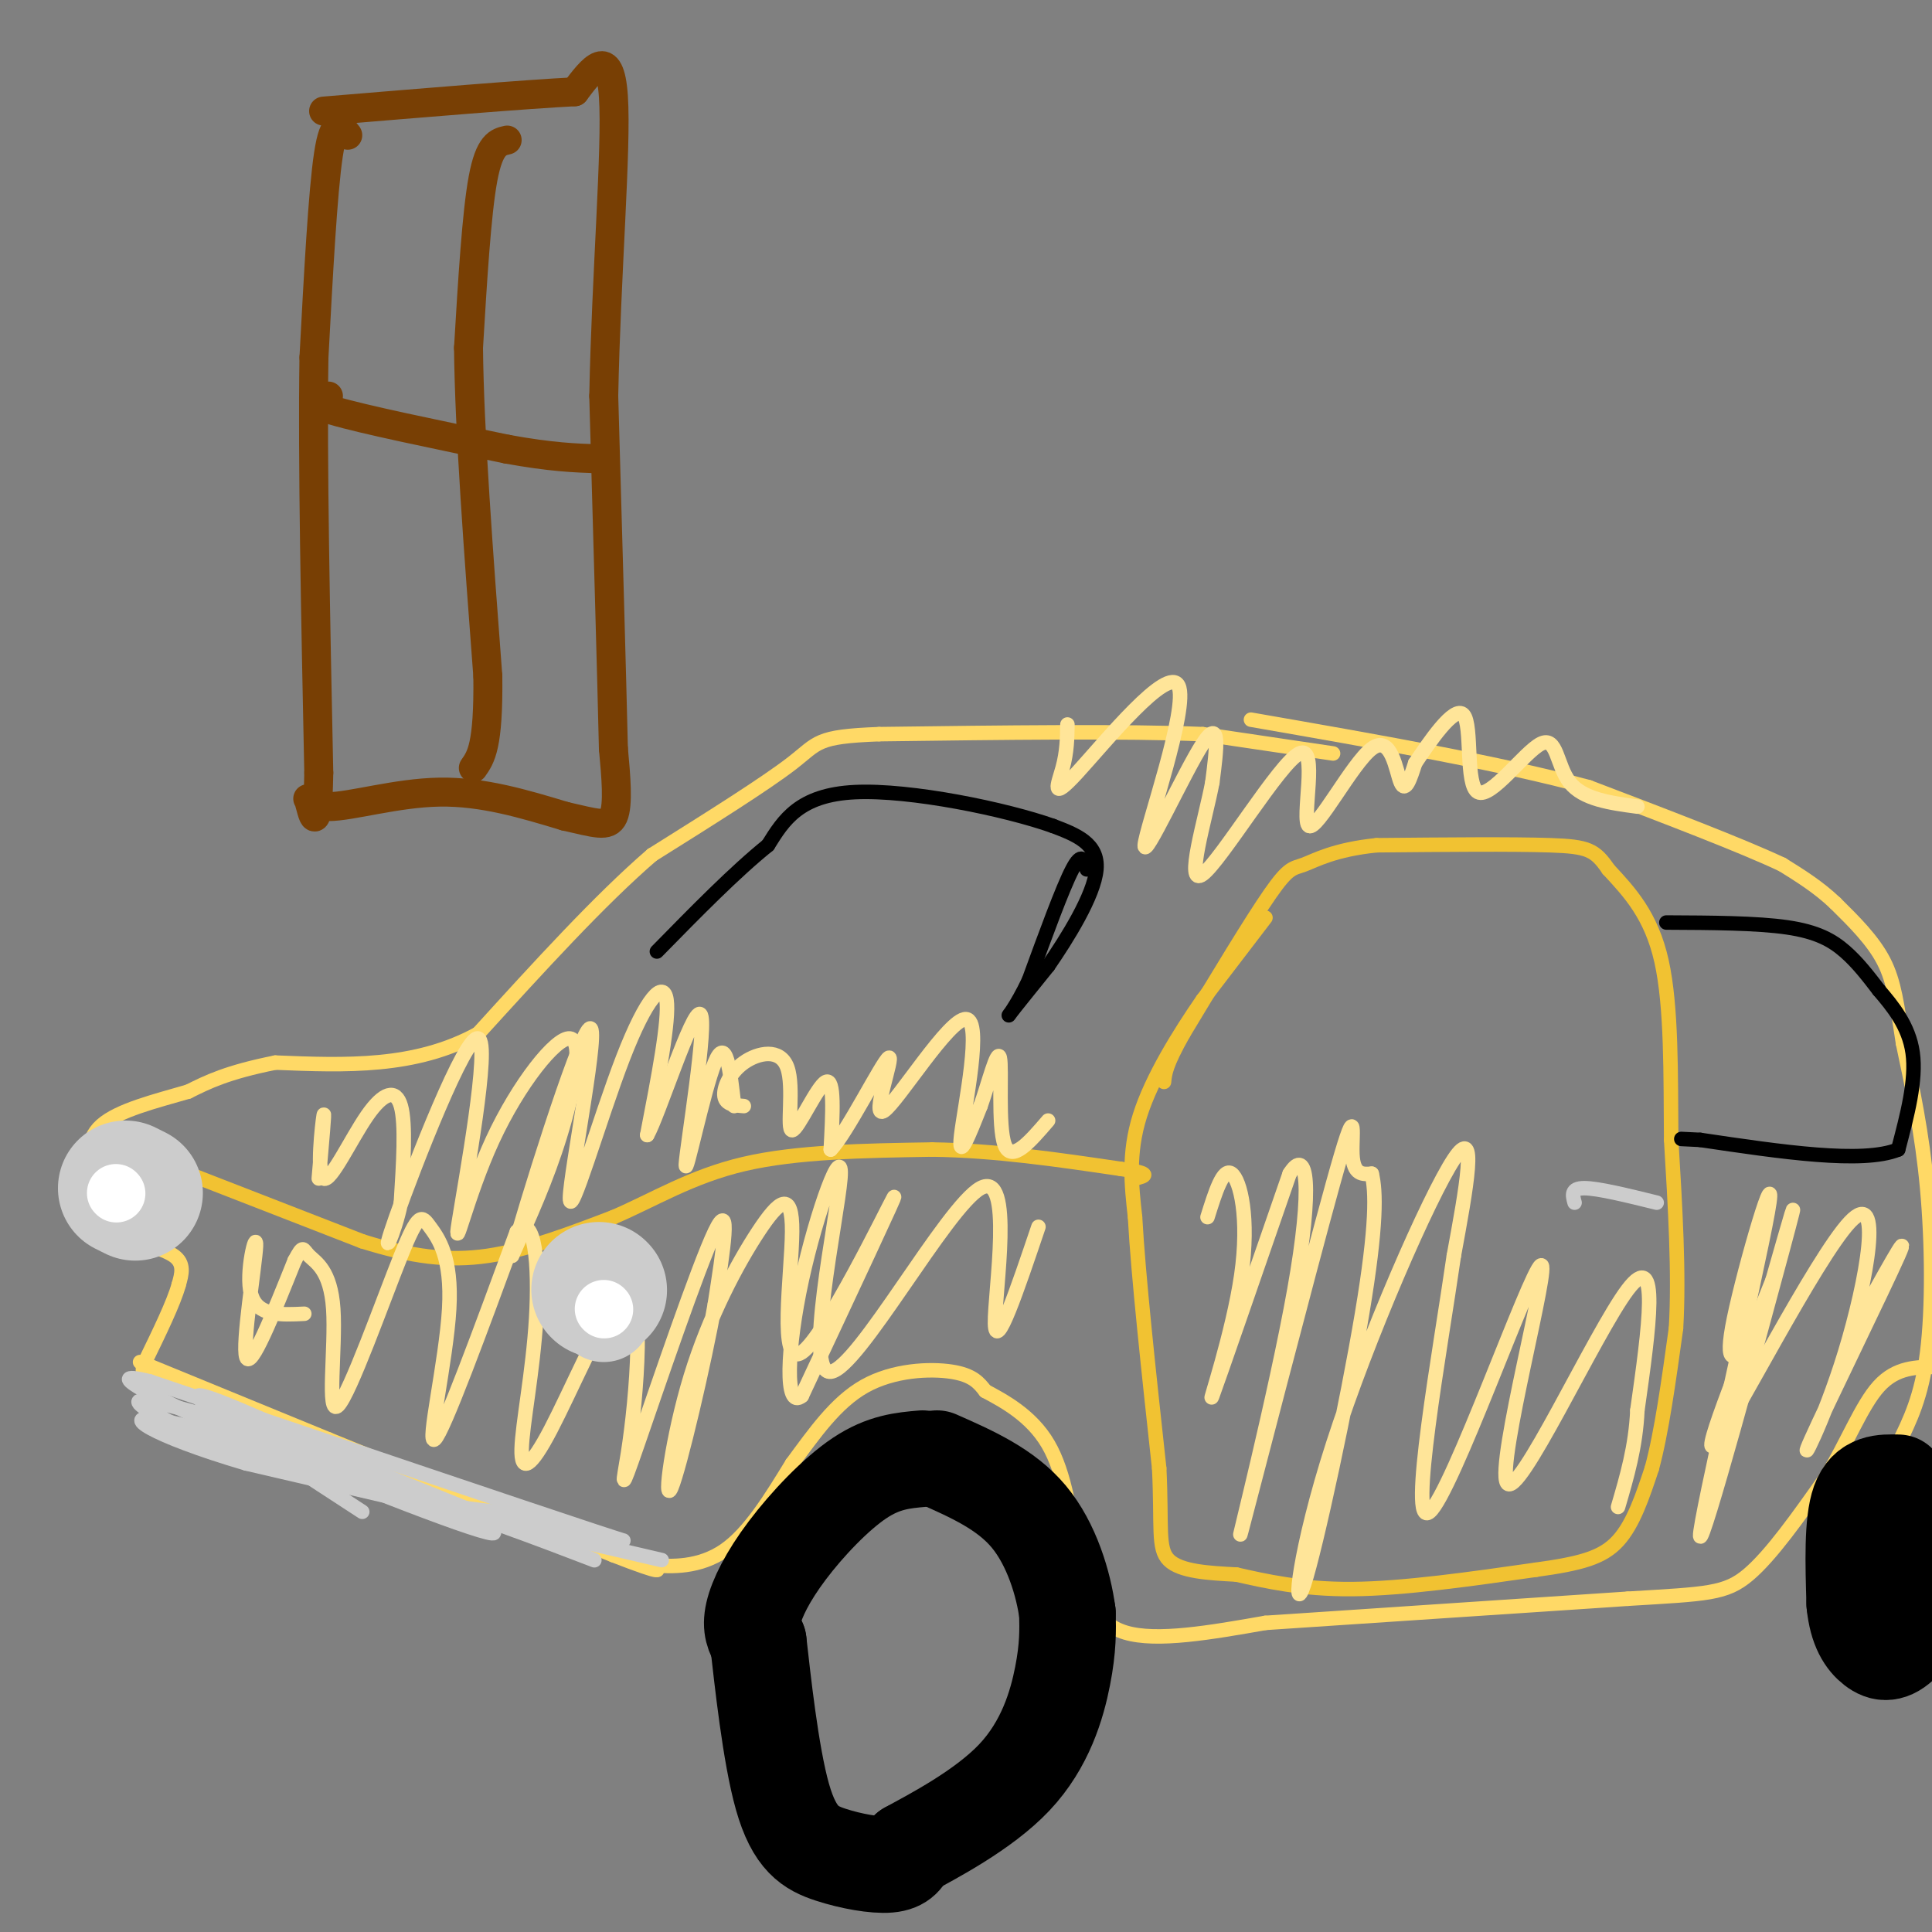 <svg viewBox='0 0 400 400' version='1.1' xmlns='http://www.w3.org/2000/svg' xmlns:xlink='http://www.w3.org/1999/xlink'><rect x="0" y="0" width="400" height="400" fill="#808080" stroke="none"/><g fill='none' stroke='#ffd966' stroke-width='3' stroke-linecap='round' stroke-linejoin='round'><path d='M29,282c0.000,0.000 39.000,16.000 39,16'/><path d='M68,298c16.333,6.667 37.667,15.333 59,24'/><path d='M127,322c11.167,4.333 9.583,3.167 8,2'/><path d='M135,324c3.956,0.444 9.844,0.556 15,-3c5.156,-3.556 9.578,-10.778 14,-18'/><path d='M164,303c4.571,-6.179 9.000,-12.625 15,-16c6.000,-3.375 13.571,-3.679 18,-3c4.429,0.679 5.714,2.339 7,4'/><path d='M204,288c3.711,2.000 9.489,5.000 13,11c3.511,6.000 4.756,15.000 6,24'/><path d='M223,323c1.867,7.156 3.533,13.044 10,15c6.467,1.956 17.733,-0.022 29,-2'/><path d='M262,336c17.333,-1.167 46.167,-3.083 75,-5'/><path d='M337,331c16.511,-1.000 20.289,-1.000 25,-5c4.711,-4.000 10.356,-12.000 16,-20'/><path d='M378,306c4.400,-7.156 7.400,-15.044 11,-19c3.600,-3.956 7.800,-3.978 12,-4'/><path d='M393,299c2.422,-4.911 4.844,-9.822 6,-19c1.156,-9.178 1.044,-22.622 0,-34c-1.044,-11.378 -3.022,-20.689 -5,-30'/><path d='M394,216c-1.222,-7.911 -1.778,-12.689 -4,-17c-2.222,-4.311 -6.111,-8.156 -10,-12'/><path d='M380,187c-3.500,-3.333 -7.250,-5.667 -11,-8'/><path d='M369,179c-8.500,-4.000 -24.250,-10.000 -40,-16'/><path d='M329,163c-18.333,-5.000 -44.167,-9.500 -70,-14'/><path d='M276,156c0.000,0.000 -27.000,-4.000 -27,-4'/><path d='M249,152c-15.667,-0.667 -41.333,-0.333 -67,0'/><path d='M182,152c-13.133,0.489 -12.467,1.711 -18,6c-5.533,4.289 -17.267,11.644 -29,19'/><path d='M135,177c-10.833,9.333 -23.417,23.167 -36,37'/><path d='M99,214c-13.000,7.167 -27.500,6.583 -42,6'/><path d='M57,220c-10.000,2.000 -14.000,4.000 -18,6'/><path d='M39,226c-6.711,1.956 -14.489,3.844 -18,7c-3.511,3.156 -2.756,7.578 -2,12'/><path d='M19,245c0.405,3.893 2.417,7.625 6,10c3.583,2.375 8.738,3.393 11,5c2.262,1.607 1.631,3.804 1,6'/><path d='M37,266c-1.000,3.667 -4.000,9.833 -7,16'/><path d='M30,282c-1.000,2.833 0.000,1.917 1,1'/></g>
<g fill='none' stroke='#f1c232' stroke-width='3' stroke-linecap='round' stroke-linejoin='round'><path d='M262,190c0.000,0.000 -13.000,17.000 -13,17'/><path d='M249,207c-4.867,7.044 -10.533,16.156 -13,24c-2.467,7.844 -1.733,14.422 -1,21'/><path d='M235,252c0.667,12.167 2.833,32.083 5,52'/><path d='M240,304c0.600,12.178 -0.400,16.622 2,19c2.400,2.378 8.200,2.689 14,3'/><path d='M256,326c5.822,1.311 13.378,3.089 24,3c10.622,-0.089 24.311,-2.044 38,-4'/><path d='M318,325c9.378,-1.289 13.822,-2.511 17,-6c3.178,-3.489 5.089,-9.244 7,-15'/><path d='M342,304c2.000,-7.333 3.500,-18.167 5,-29'/><path d='M347,275c0.667,-11.333 -0.167,-25.167 -1,-39'/><path d='M346,236c-0.111,-13.444 0.111,-27.556 -2,-37c-2.111,-9.444 -6.556,-14.222 -11,-19'/><path d='M333,180c-2.778,-4.067 -4.222,-4.733 -12,-5c-7.778,-0.267 -21.889,-0.133 -36,0'/><path d='M285,175c-8.762,0.893 -12.667,3.125 -15,4c-2.333,0.875 -3.095,0.393 -7,6c-3.905,5.607 -10.952,17.304 -18,29'/><path d='M245,214c-3.667,6.500 -3.833,8.250 -4,10'/><path d='M39,243c0.000,0.000 36.000,14.000 36,14'/><path d='M75,257c10.222,3.200 17.778,4.200 26,3c8.222,-1.200 17.111,-4.600 26,-8'/><path d='M127,252c8.311,-3.556 16.089,-8.444 27,-11c10.911,-2.556 24.956,-2.778 39,-3'/><path d='M193,238c13.000,0.167 26.000,2.083 39,4'/><path d='M232,242c7.000,1.000 5.000,1.500 3,2'/></g>
<g fill='none' stroke='#000000' stroke-width='3' stroke-linecap='round' stroke-linejoin='round'><path d='M225,180c-0.500,-1.917 -1.000,-3.833 -3,0c-2.000,3.833 -5.500,13.417 -9,23'/><path d='M213,203c-2.644,5.578 -4.756,8.022 -4,7c0.756,-1.022 4.378,-5.511 8,-10'/><path d='M217,200c3.867,-5.600 9.533,-14.600 10,-20c0.467,-5.400 -4.267,-7.200 -9,-9'/><path d='M218,171c-9.711,-3.444 -29.489,-7.556 -41,-7c-11.511,0.556 -14.756,5.778 -18,11'/><path d='M159,175c-6.833,5.500 -14.917,13.750 -23,22'/><path d='M345,191c9.378,0.044 18.756,0.089 25,1c6.244,0.911 9.356,2.689 12,5c2.644,2.311 4.822,5.156 7,8'/><path d='M389,205c2.778,3.244 6.222,7.356 7,13c0.778,5.644 -1.111,12.822 -3,20'/><path d='M393,238c-7.333,3.000 -24.167,0.500 -41,-2'/><path d='M352,236c-6.833,-0.333 -3.417,-0.167 0,0'/></g>
<g fill='none' stroke='#000000' stroke-width='20' stroke-linecap='round' stroke-linejoin='round'><path d='M191,302c-4.012,0.345 -8.024,0.690 -13,4c-4.976,3.310 -10.917,9.583 -15,15c-4.083,5.417 -6.310,9.976 -7,13c-0.690,3.024 0.155,4.512 1,6'/><path d='M157,340c0.860,7.490 2.509,23.214 5,32c2.491,8.786 5.825,10.635 10,12c4.175,1.365 9.193,2.247 12,2c2.807,-0.247 3.404,-1.624 4,-3'/><path d='M188,383c5.012,-2.762 15.542,-8.167 22,-15c6.458,-6.833 8.845,-15.095 10,-21c1.155,-5.905 1.077,-9.452 1,-13'/><path d='M221,334c-0.778,-5.933 -3.222,-14.267 -8,-20c-4.778,-5.733 -11.889,-8.867 -19,-12'/><path d='M393,307c-3.250,-0.083 -6.500,-0.167 -8,4c-1.500,4.167 -1.250,12.583 -1,21'/><path d='M384,332c0.502,5.188 2.258,7.659 4,9c1.742,1.341 3.469,1.553 6,-1c2.531,-2.553 5.866,-7.872 7,-12c1.134,-4.128 0.067,-7.064 -1,-10'/></g>
<g fill='none' stroke='#ffe599' stroke-width='3' stroke-linecap='round' stroke-linejoin='round'><path d='M66,244c0.640,-7.313 1.279,-14.625 1,-13c-0.279,1.625 -1.477,12.188 0,13c1.477,0.812 5.628,-8.128 9,-13c3.372,-4.872 5.963,-5.678 7,-2c1.037,3.678 0.518,11.839 0,20'/><path d='M83,249c-1.335,6.682 -4.673,13.387 -1,3c3.673,-10.387 14.356,-37.865 17,-37c2.644,0.865 -2.753,30.074 -4,38c-1.247,7.926 1.655,-5.432 7,-17c5.345,-11.568 13.131,-21.345 16,-21c2.869,0.345 0.820,10.813 -2,20c-2.820,9.187 -6.410,17.094 -10,25'/><path d='M106,260c2.456,-9.297 13.597,-45.041 16,-47c2.403,-1.959 -3.933,29.867 -4,35c-0.067,5.133 6.136,-16.426 11,-29c4.864,-12.574 8.390,-16.164 9,-12c0.610,4.164 -1.695,16.082 -4,28'/><path d='M134,235c2.137,-3.573 9.480,-26.504 11,-25c1.520,1.504 -2.783,27.443 -3,31c-0.217,3.557 3.652,-15.270 6,-21c2.348,-5.730 3.174,1.635 4,9'/><path d='M154,229c-1.864,-0.155 -3.728,-0.310 -4,-2c-0.272,-1.690 1.049,-4.914 4,-7c2.951,-2.086 7.533,-3.033 9,1c1.467,4.033 -0.182,13.047 1,13c1.182,-0.047 5.195,-9.156 7,-10c1.805,-0.844 1.403,6.578 1,14'/><path d='M172,238c3.217,-3.221 10.760,-18.275 12,-19c1.240,-0.725 -3.822,12.878 -1,11c2.822,-1.878 13.529,-19.236 17,-19c3.471,0.236 -0.294,18.068 -1,24c-0.706,5.932 1.647,-0.034 4,-6'/><path d='M203,229c1.571,-4.321 3.500,-12.125 4,-10c0.500,2.125 -0.429,14.179 1,18c1.429,3.821 5.214,-0.589 9,-5'/><path d='M63,272c-4.881,0.244 -9.762,0.488 -11,-4c-1.238,-4.488 1.167,-13.708 1,-10c-0.167,3.708 -2.905,20.345 -2,23c0.905,2.655 5.452,-8.673 10,-20'/><path d='M61,261c1.888,-3.537 1.608,-2.380 3,-1c1.392,1.380 4.457,2.983 5,11c0.543,8.017 -1.437,22.447 1,20c2.437,-2.447 9.291,-21.772 13,-31c3.709,-9.228 4.272,-8.360 6,-6c1.728,2.360 4.619,6.212 4,17c-0.619,10.788 -4.748,28.511 -3,27c1.748,-1.511 9.374,-22.255 17,-43'/><path d='M107,255c3.760,-4.156 4.659,6.956 4,18c-0.659,11.044 -2.875,22.022 -3,27c-0.125,4.978 1.843,3.957 6,-4c4.157,-7.957 10.504,-22.848 14,-27c3.496,-4.152 4.141,2.437 4,10c-0.141,7.563 -1.069,16.099 -2,22c-0.931,5.901 -1.866,9.166 2,-2c3.866,-11.166 12.533,-36.762 16,-44c3.467,-7.238 1.733,3.881 0,15'/><path d='M148,270c-2.089,11.877 -7.311,34.069 -9,38c-1.689,3.931 0.154,-10.400 4,-23c3.846,-12.600 9.696,-23.470 14,-30c4.304,-6.530 7.061,-8.719 7,0c-0.061,8.719 -2.939,28.348 2,25c4.939,-3.348 17.697,-29.671 19,-32c1.303,-2.329 -8.848,19.335 -19,41'/><path d='M166,289c-3.591,3.034 -3.068,-9.882 0,-24c3.068,-14.118 8.681,-29.438 8,-21c-0.681,8.438 -7.657,40.633 -2,40c5.657,-0.633 23.946,-34.093 31,-38c7.054,-3.907 2.873,21.741 3,28c0.127,6.259 4.564,-6.870 9,-20'/><path d='M250,252c1.613,-5.161 3.226,-10.321 5,-9c1.774,1.321 3.708,9.125 2,21c-1.708,11.875 -7.060,27.821 -6,25c1.060,-2.821 8.530,-24.411 16,-46'/><path d='M267,243c3.664,-5.855 4.824,2.509 1,24c-3.824,21.491 -12.633,56.111 -11,50c1.633,-6.111 13.709,-52.953 19,-72c5.291,-19.047 3.797,-10.299 4,-6c0.203,4.299 2.101,4.150 4,4'/><path d='M284,243c0.885,3.587 1.096,10.555 -2,29c-3.096,18.445 -9.500,48.367 -12,56c-2.500,7.633 -1.096,-7.022 6,-29c7.096,-21.978 19.885,-51.279 25,-59c5.115,-7.721 2.558,6.140 0,20'/><path d='M301,260c-2.747,19.116 -9.615,56.907 -5,53c4.615,-3.907 20.711,-49.511 23,-51c2.289,-1.489 -9.230,41.138 -7,45c2.230,3.862 18.209,-31.039 25,-40c6.791,-8.961 4.396,8.020 2,25'/><path d='M339,292c-0.333,7.500 -2.167,13.750 -4,20'/><path d='M363,276c-0.256,0.607 -0.511,1.215 -2,3c-1.489,1.785 -4.211,4.749 -2,-6c2.211,-10.749 9.356,-35.211 7,-22c-2.356,13.211 -14.211,64.095 -14,67c0.211,2.905 12.489,-42.170 17,-59c4.511,-16.830 1.256,-5.415 -2,6'/><path d='M367,265c-4.690,11.735 -15.414,38.071 -12,34c3.414,-4.071 20.967,-38.549 28,-46c7.033,-7.451 3.545,12.127 -1,27c-4.545,14.873 -10.147,25.043 -7,18c3.147,-7.043 15.042,-31.298 18,-38c2.958,-6.702 -3.021,4.149 -9,15'/><path d='M221,150c-0.044,2.828 -0.087,5.656 -1,9c-0.913,3.344 -2.695,7.203 3,1c5.695,-6.203 18.867,-22.467 21,-18c2.133,4.467 -6.772,29.664 -7,33c-0.228,3.336 8.221,-15.190 12,-21c3.779,-5.810 2.890,1.095 2,8'/><path d='M251,162c-1.375,7.381 -5.813,21.833 -2,19c3.813,-2.833 15.878,-22.950 20,-25c4.122,-2.050 0.301,13.966 2,15c1.699,1.034 8.919,-12.914 13,-16c4.081,-3.086 5.023,4.690 6,7c0.977,2.310 1.988,-0.845 3,-4'/><path d='M293,158c2.744,-4.047 8.106,-12.165 10,-10c1.894,2.165 0.322,14.611 3,16c2.678,1.389 9.606,-8.280 13,-10c3.394,-1.720 3.256,4.509 6,8c2.744,3.491 8.372,4.246 14,5'/></g>
<g fill='none' stroke='#cccccc' stroke-width='3' stroke-linecap='round' stroke-linejoin='round'><path d='M326,249c-0.417,-1.500 -0.833,-3.000 2,-3c2.833,0.000 8.917,1.500 15,3'/><path d='M137,323c0.000,0.000 -86.000,-20.000 -86,-20'/><path d='M51,303c-19.911,-5.867 -26.689,-10.533 -18,-9c8.689,1.533 32.844,9.267 57,17'/><path d='M90,311c18.289,6.156 35.511,13.044 33,12c-2.511,-1.044 -24.756,-10.022 -47,-19'/><path d='M76,304c-19.286,-6.893 -44.000,-14.625 -47,-14c-3.000,0.625 15.714,9.607 33,15c17.286,5.393 33.143,7.196 49,9'/><path d='M111,314c14.378,3.444 25.822,7.556 12,3c-13.822,-4.556 -52.911,-17.778 -92,-31'/><path d='M31,286c-12.179,-3.061 3.375,4.788 25,14c21.625,9.212 49.322,19.788 46,17c-3.322,-2.788 -37.663,-18.939 -52,-25c-14.337,-6.061 -8.668,-2.030 -3,2'/><path d='M47,294c4.167,3.500 16.083,11.250 28,19'/></g>
<g fill='none' stroke='#cccccc' stroke-width='20' stroke-linecap='round' stroke-linejoin='round'><path d='M126,270c0.000,0.000 -1.000,2.000 -1,2'/></g>
<g fill='none' stroke='#cccccc' stroke-width='28' stroke-linecap='round' stroke-linejoin='round'><path d='M124,267c0.000,0.000 0.100,0.100 0.1,0.1'/><path d='M28,247c0.000,0.000 -2.000,-1.000 -2,-1'/></g>
<g fill='none' stroke='#ffffff' stroke-width='12' stroke-linecap='round' stroke-linejoin='round'><path d='M125,271c0.000,0.000 0.100,0.100 0.1,0.1'/><path d='M24,247c0.000,0.000 0.100,0.100 0.1,0.1'/></g>
<g fill='none' stroke='#783f04' stroke-width='6' stroke-linecap='round' stroke-linejoin='round'><path d='M72,28c-1.417,-1.833 -2.833,-3.667 -4,4c-1.167,7.667 -2.083,24.833 -3,42'/><path d='M65,74c-0.333,21.333 0.333,53.667 1,86'/><path d='M66,160c-0.257,14.539 -1.399,7.887 -2,6c-0.601,-1.887 -0.662,0.992 4,1c4.662,0.008 14.046,-2.855 23,-3c8.954,-0.145 17.477,2.427 26,5'/><path d='M117,169c6.267,1.400 8.933,2.400 10,0c1.067,-2.400 0.533,-8.200 0,-14'/><path d='M127,155c-0.333,-14.500 -1.167,-43.750 -2,-73'/><path d='M125,82c0.489,-25.089 2.711,-51.311 2,-62c-0.711,-10.689 -4.356,-5.844 -8,-1'/><path d='M119,19c-10.000,0.500 -31.000,2.250 -52,4'/><path d='M105,29c-1.833,0.417 -3.667,0.833 -5,8c-1.333,7.167 -2.167,21.083 -3,35'/><path d='M97,72c0.167,17.167 2.083,42.583 4,68'/><path d='M101,140c0.167,14.500 -1.417,16.750 -3,19'/><path d='M68,82c-2.583,0.583 -5.167,1.167 1,3c6.167,1.833 21.083,4.917 36,8'/><path d='M105,93c9.167,1.667 14.083,1.833 19,2'/></g>
</svg>